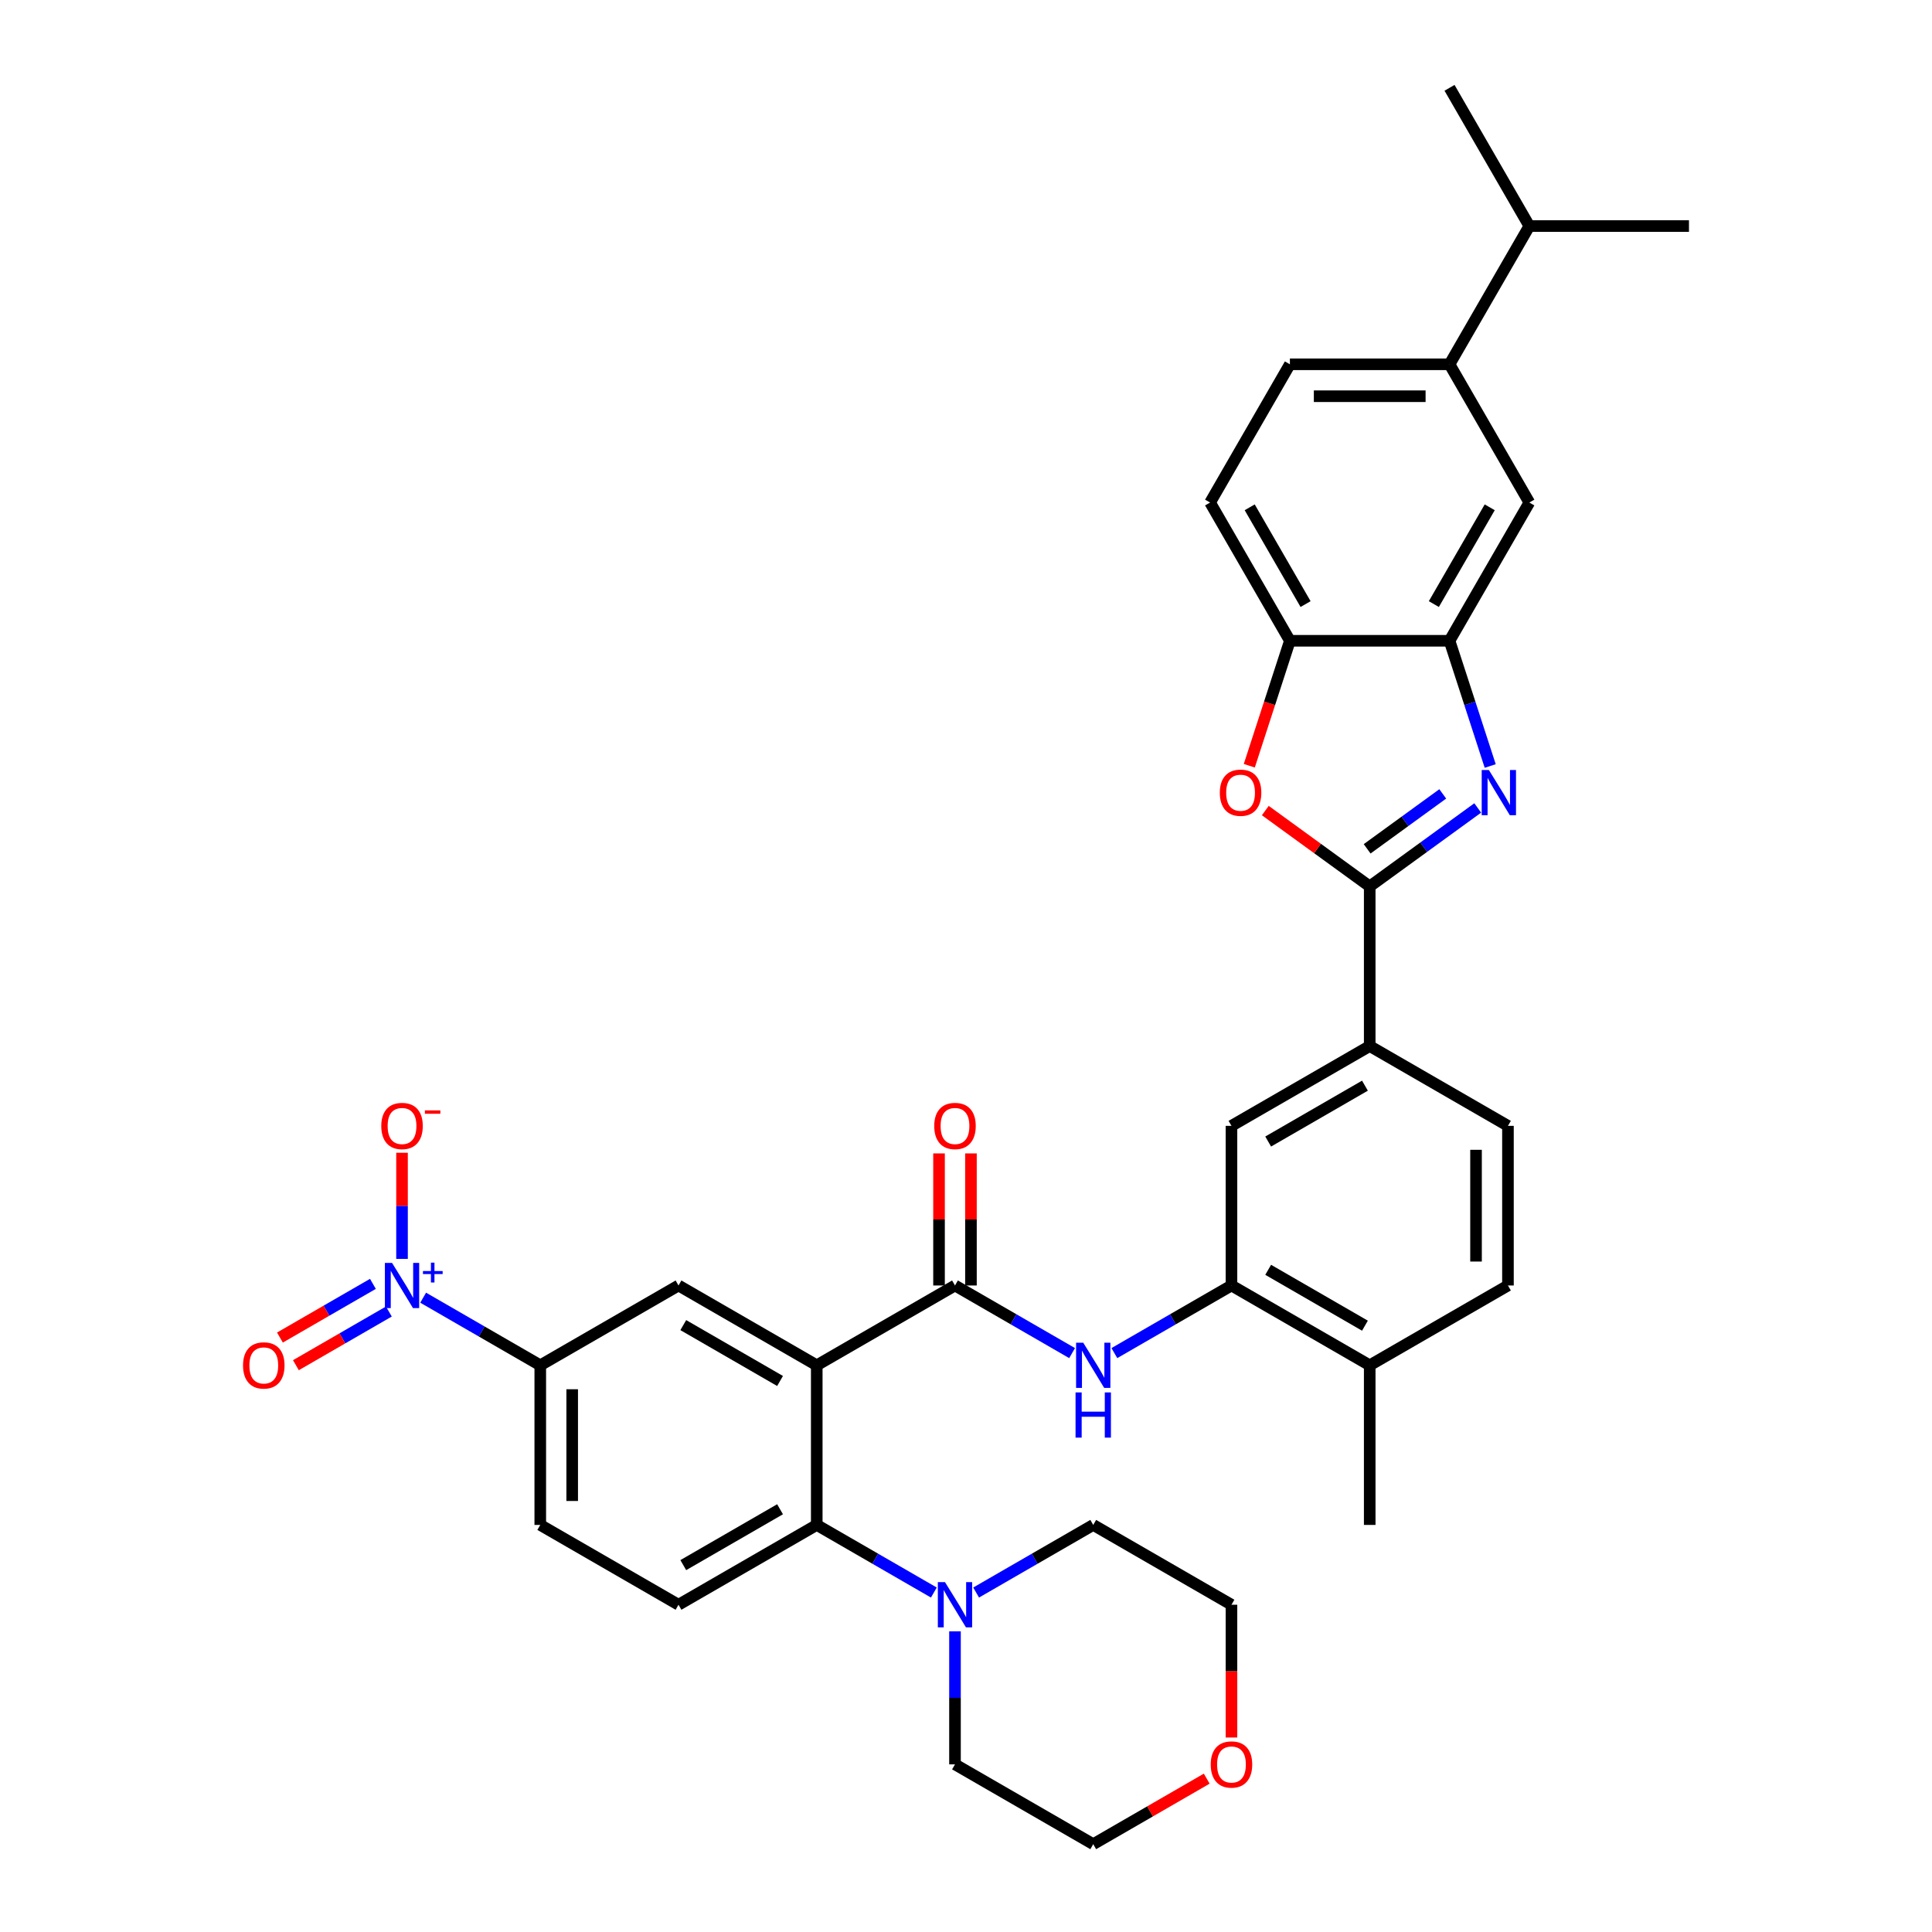 <?xml version='1.0' encoding='iso-8859-1'?>
<svg version='1.1' baseProfile='full'
              xmlns='http://www.w3.org/2000/svg'
                      xmlns:rdkit='http://www.rdkit.org/xml'
                      xmlns:xlink='http://www.w3.org/1999/xlink'
                  xml:space='preserve'
width='1000px' height='1000px' viewBox='0 0 1000 1000'>
<!-- END OF HEADER -->
<rect style='opacity:1.0;fill:#FFFFFF;stroke:none' width='1000' height='1000' x='0' y='0'> </rect>
<path class='bond-2' d='M 422.748,706.678 L 494.301,665.367' style='fill:none;fill-rule:evenodd;stroke:#000000;stroke-width:6px;stroke-linecap:butt;stroke-linejoin:miter;stroke-opacity:1' />
<path class='bond-4' d='M 422.748,706.678 L 422.748,789.3' style='fill:none;fill-rule:evenodd;stroke:#000000;stroke-width:6px;stroke-linecap:butt;stroke-linejoin:miter;stroke-opacity:1' />
<path class='bond-8' d='M 422.748,706.678 L 351.195,665.367' style='fill:none;fill-rule:evenodd;stroke:#000000;stroke-width:6px;stroke-linecap:butt;stroke-linejoin:miter;stroke-opacity:1' />
<path class='bond-8' d='M 403.753,714.792 L 353.665,685.874' style='fill:none;fill-rule:evenodd;stroke:#000000;stroke-width:6px;stroke-linecap:butt;stroke-linejoin:miter;stroke-opacity:1' />
<path class='bond-0' d='M 764.865,418.194 L 736.913,438.502' style='fill:none;fill-rule:evenodd;stroke:#0000FF;stroke-width:6px;stroke-linecap:butt;stroke-linejoin:miter;stroke-opacity:1' />
<path class='bond-0' d='M 736.913,438.502 L 708.961,458.81' style='fill:none;fill-rule:evenodd;stroke:#000000;stroke-width:6px;stroke-linecap:butt;stroke-linejoin:miter;stroke-opacity:1' />
<path class='bond-0' d='M 746.766,410.918 L 727.2,425.133' style='fill:none;fill-rule:evenodd;stroke:#0000FF;stroke-width:6px;stroke-linecap:butt;stroke-linejoin:miter;stroke-opacity:1' />
<path class='bond-0' d='M 727.2,425.133 L 707.633,439.349' style='fill:none;fill-rule:evenodd;stroke:#000000;stroke-width:6px;stroke-linecap:butt;stroke-linejoin:miter;stroke-opacity:1' />
<path class='bond-6' d='M 771.331,396.481 L 760.802,364.074' style='fill:none;fill-rule:evenodd;stroke:#0000FF;stroke-width:6px;stroke-linecap:butt;stroke-linejoin:miter;stroke-opacity:1' />
<path class='bond-6' d='M 760.802,364.074 L 750.272,331.667' style='fill:none;fill-rule:evenodd;stroke:#000000;stroke-width:6px;stroke-linecap:butt;stroke-linejoin:miter;stroke-opacity:1' />
<path class='bond-1' d='M 708.961,458.81 L 708.961,541.433' style='fill:none;fill-rule:evenodd;stroke:#000000;stroke-width:6px;stroke-linecap:butt;stroke-linejoin:miter;stroke-opacity:1' />
<path class='bond-5' d='M 708.961,458.81 L 681.942,439.18' style='fill:none;fill-rule:evenodd;stroke:#000000;stroke-width:6px;stroke-linecap:butt;stroke-linejoin:miter;stroke-opacity:1' />
<path class='bond-5' d='M 681.942,439.18 L 654.924,419.55' style='fill:none;fill-rule:evenodd;stroke:#FF0000;stroke-width:6px;stroke-linecap:butt;stroke-linejoin:miter;stroke-opacity:1' />
<path class='bond-7' d='M 494.301,665.367 L 524.608,682.864' style='fill:none;fill-rule:evenodd;stroke:#000000;stroke-width:6px;stroke-linecap:butt;stroke-linejoin:miter;stroke-opacity:1' />
<path class='bond-7' d='M 524.608,682.864 L 554.915,700.362' style='fill:none;fill-rule:evenodd;stroke:#0000FF;stroke-width:6px;stroke-linecap:butt;stroke-linejoin:miter;stroke-opacity:1' />
<path class='bond-20' d='M 502.563,665.367 L 502.563,631.186' style='fill:none;fill-rule:evenodd;stroke:#000000;stroke-width:6px;stroke-linecap:butt;stroke-linejoin:miter;stroke-opacity:1' />
<path class='bond-20' d='M 502.563,631.186 L 502.563,597.005' style='fill:none;fill-rule:evenodd;stroke:#FF0000;stroke-width:6px;stroke-linecap:butt;stroke-linejoin:miter;stroke-opacity:1' />
<path class='bond-20' d='M 486.039,665.367 L 486.039,631.186' style='fill:none;fill-rule:evenodd;stroke:#000000;stroke-width:6px;stroke-linecap:butt;stroke-linejoin:miter;stroke-opacity:1' />
<path class='bond-20' d='M 486.039,631.186 L 486.039,597.005' style='fill:none;fill-rule:evenodd;stroke:#FF0000;stroke-width:6px;stroke-linecap:butt;stroke-linejoin:miter;stroke-opacity:1' />
<path class='bond-3' d='M 219.028,671.682 L 249.335,689.18' style='fill:none;fill-rule:evenodd;stroke:#0000FF;stroke-width:6px;stroke-linecap:butt;stroke-linejoin:miter;stroke-opacity:1' />
<path class='bond-3' d='M 249.335,689.18 L 279.642,706.678' style='fill:none;fill-rule:evenodd;stroke:#000000;stroke-width:6px;stroke-linecap:butt;stroke-linejoin:miter;stroke-opacity:1' />
<path class='bond-18' d='M 208.088,651.602 L 208.088,624.131' style='fill:none;fill-rule:evenodd;stroke:#0000FF;stroke-width:6px;stroke-linecap:butt;stroke-linejoin:miter;stroke-opacity:1' />
<path class='bond-18' d='M 208.088,624.131 L 208.088,596.661' style='fill:none;fill-rule:evenodd;stroke:#FF0000;stroke-width:6px;stroke-linecap:butt;stroke-linejoin:miter;stroke-opacity:1' />
<path class='bond-19' d='M 193.018,664.527 L 168.956,678.419' style='fill:none;fill-rule:evenodd;stroke:#0000FF;stroke-width:6px;stroke-linecap:butt;stroke-linejoin:miter;stroke-opacity:1' />
<path class='bond-19' d='M 168.956,678.419 L 144.895,692.311' style='fill:none;fill-rule:evenodd;stroke:#FF0000;stroke-width:6px;stroke-linecap:butt;stroke-linejoin:miter;stroke-opacity:1' />
<path class='bond-19' d='M 201.28,678.838 L 177.219,692.73' style='fill:none;fill-rule:evenodd;stroke:#0000FF;stroke-width:6px;stroke-linecap:butt;stroke-linejoin:miter;stroke-opacity:1' />
<path class='bond-19' d='M 177.219,692.73 L 153.157,706.622' style='fill:none;fill-rule:evenodd;stroke:#FF0000;stroke-width:6px;stroke-linecap:butt;stroke-linejoin:miter;stroke-opacity:1' />
<path class='bond-11' d='M 422.748,789.3 L 453.055,806.798' style='fill:none;fill-rule:evenodd;stroke:#000000;stroke-width:6px;stroke-linecap:butt;stroke-linejoin:miter;stroke-opacity:1' />
<path class='bond-11' d='M 453.055,806.798 L 483.362,824.296' style='fill:none;fill-rule:evenodd;stroke:#0000FF;stroke-width:6px;stroke-linecap:butt;stroke-linejoin:miter;stroke-opacity:1' />
<path class='bond-16' d='M 422.748,789.3 L 351.195,830.612' style='fill:none;fill-rule:evenodd;stroke:#000000;stroke-width:6px;stroke-linecap:butt;stroke-linejoin:miter;stroke-opacity:1' />
<path class='bond-16' d='M 403.753,781.186 L 353.665,810.104' style='fill:none;fill-rule:evenodd;stroke:#000000;stroke-width:6px;stroke-linecap:butt;stroke-linejoin:miter;stroke-opacity:1' />
<path class='bond-12' d='M 646.633,396.349 L 657.141,364.008' style='fill:none;fill-rule:evenodd;stroke:#FF0000;stroke-width:6px;stroke-linecap:butt;stroke-linejoin:miter;stroke-opacity:1' />
<path class='bond-12' d='M 657.141,364.008 L 667.649,331.667' style='fill:none;fill-rule:evenodd;stroke:#000000;stroke-width:6px;stroke-linecap:butt;stroke-linejoin:miter;stroke-opacity:1' />
<path class='bond-14' d='M 750.272,331.667 L 791.583,260.114' style='fill:none;fill-rule:evenodd;stroke:#000000;stroke-width:6px;stroke-linecap:butt;stroke-linejoin:miter;stroke-opacity:1' />
<path class='bond-14' d='M 742.158,312.672 L 771.076,262.585' style='fill:none;fill-rule:evenodd;stroke:#000000;stroke-width:6px;stroke-linecap:butt;stroke-linejoin:miter;stroke-opacity:1' />
<path class='bond-39' d='M 750.272,331.667 L 667.649,331.667' style='fill:none;fill-rule:evenodd;stroke:#000000;stroke-width:6px;stroke-linecap:butt;stroke-linejoin:miter;stroke-opacity:1' />
<path class='bond-10' d='M 576.794,700.362 L 607.101,682.864' style='fill:none;fill-rule:evenodd;stroke:#0000FF;stroke-width:6px;stroke-linecap:butt;stroke-linejoin:miter;stroke-opacity:1' />
<path class='bond-10' d='M 607.101,682.864 L 637.408,665.367' style='fill:none;fill-rule:evenodd;stroke:#000000;stroke-width:6px;stroke-linecap:butt;stroke-linejoin:miter;stroke-opacity:1' />
<path class='bond-9' d='M 351.195,665.367 L 279.642,706.678' style='fill:none;fill-rule:evenodd;stroke:#000000;stroke-width:6px;stroke-linecap:butt;stroke-linejoin:miter;stroke-opacity:1' />
<path class='bond-22' d='M 279.642,706.678 L 279.642,789.3' style='fill:none;fill-rule:evenodd;stroke:#000000;stroke-width:6px;stroke-linecap:butt;stroke-linejoin:miter;stroke-opacity:1' />
<path class='bond-22' d='M 296.166,719.071 L 296.166,776.907' style='fill:none;fill-rule:evenodd;stroke:#000000;stroke-width:6px;stroke-linecap:butt;stroke-linejoin:miter;stroke-opacity:1' />
<path class='bond-15' d='M 637.408,665.367 L 637.408,582.744' style='fill:none;fill-rule:evenodd;stroke:#000000;stroke-width:6px;stroke-linecap:butt;stroke-linejoin:miter;stroke-opacity:1' />
<path class='bond-21' d='M 637.408,665.367 L 708.961,706.678' style='fill:none;fill-rule:evenodd;stroke:#000000;stroke-width:6px;stroke-linecap:butt;stroke-linejoin:miter;stroke-opacity:1' />
<path class='bond-21' d='M 656.403,657.253 L 706.49,686.171' style='fill:none;fill-rule:evenodd;stroke:#000000;stroke-width:6px;stroke-linecap:butt;stroke-linejoin:miter;stroke-opacity:1' />
<path class='bond-29' d='M 505.24,824.296 L 535.547,806.798' style='fill:none;fill-rule:evenodd;stroke:#0000FF;stroke-width:6px;stroke-linecap:butt;stroke-linejoin:miter;stroke-opacity:1' />
<path class='bond-29' d='M 535.547,806.798 L 565.854,789.3' style='fill:none;fill-rule:evenodd;stroke:#000000;stroke-width:6px;stroke-linecap:butt;stroke-linejoin:miter;stroke-opacity:1' />
<path class='bond-30' d='M 494.301,844.377 L 494.301,878.805' style='fill:none;fill-rule:evenodd;stroke:#0000FF;stroke-width:6px;stroke-linecap:butt;stroke-linejoin:miter;stroke-opacity:1' />
<path class='bond-30' d='M 494.301,878.805 L 494.301,913.234' style='fill:none;fill-rule:evenodd;stroke:#000000;stroke-width:6px;stroke-linecap:butt;stroke-linejoin:miter;stroke-opacity:1' />
<path class='bond-23' d='M 667.649,331.667 L 626.338,260.114' style='fill:none;fill-rule:evenodd;stroke:#000000;stroke-width:6px;stroke-linecap:butt;stroke-linejoin:miter;stroke-opacity:1' />
<path class='bond-23' d='M 675.763,312.672 L 646.846,262.585' style='fill:none;fill-rule:evenodd;stroke:#000000;stroke-width:6px;stroke-linecap:butt;stroke-linejoin:miter;stroke-opacity:1' />
<path class='bond-13' d='M 708.961,541.433 L 637.408,582.744' style='fill:none;fill-rule:evenodd;stroke:#000000;stroke-width:6px;stroke-linecap:butt;stroke-linejoin:miter;stroke-opacity:1' />
<path class='bond-13' d='M 706.49,561.94 L 656.403,590.858' style='fill:none;fill-rule:evenodd;stroke:#000000;stroke-width:6px;stroke-linecap:butt;stroke-linejoin:miter;stroke-opacity:1' />
<path class='bond-38' d='M 708.961,541.433 L 780.514,582.744' style='fill:none;fill-rule:evenodd;stroke:#000000;stroke-width:6px;stroke-linecap:butt;stroke-linejoin:miter;stroke-opacity:1' />
<path class='bond-17' d='M 791.583,260.114 L 750.272,188.561' style='fill:none;fill-rule:evenodd;stroke:#000000;stroke-width:6px;stroke-linecap:butt;stroke-linejoin:miter;stroke-opacity:1' />
<path class='bond-36' d='M 351.195,830.612 L 279.642,789.3' style='fill:none;fill-rule:evenodd;stroke:#000000;stroke-width:6px;stroke-linecap:butt;stroke-linejoin:miter;stroke-opacity:1' />
<path class='bond-28' d='M 750.272,188.561 L 791.583,117.008' style='fill:none;fill-rule:evenodd;stroke:#000000;stroke-width:6px;stroke-linecap:butt;stroke-linejoin:miter;stroke-opacity:1' />
<path class='bond-40' d='M 750.272,188.561 L 667.649,188.561' style='fill:none;fill-rule:evenodd;stroke:#000000;stroke-width:6px;stroke-linecap:butt;stroke-linejoin:miter;stroke-opacity:1' />
<path class='bond-40' d='M 737.879,205.085 L 680.043,205.085' style='fill:none;fill-rule:evenodd;stroke:#000000;stroke-width:6px;stroke-linecap:butt;stroke-linejoin:miter;stroke-opacity:1' />
<path class='bond-26' d='M 708.961,706.678 L 780.514,665.367' style='fill:none;fill-rule:evenodd;stroke:#000000;stroke-width:6px;stroke-linecap:butt;stroke-linejoin:miter;stroke-opacity:1' />
<path class='bond-33' d='M 708.961,706.678 L 708.961,789.3' style='fill:none;fill-rule:evenodd;stroke:#000000;stroke-width:6px;stroke-linecap:butt;stroke-linejoin:miter;stroke-opacity:1' />
<path class='bond-25' d='M 626.338,260.114 L 667.649,188.561' style='fill:none;fill-rule:evenodd;stroke:#000000;stroke-width:6px;stroke-linecap:butt;stroke-linejoin:miter;stroke-opacity:1' />
<path class='bond-24' d='M 780.514,582.744 L 780.514,665.367' style='fill:none;fill-rule:evenodd;stroke:#000000;stroke-width:6px;stroke-linecap:butt;stroke-linejoin:miter;stroke-opacity:1' />
<path class='bond-24' d='M 763.989,595.137 L 763.989,652.973' style='fill:none;fill-rule:evenodd;stroke:#000000;stroke-width:6px;stroke-linecap:butt;stroke-linejoin:miter;stroke-opacity:1' />
<path class='bond-27' d='M 624.601,920.628 L 595.228,937.587' style='fill:none;fill-rule:evenodd;stroke:#FF0000;stroke-width:6px;stroke-linecap:butt;stroke-linejoin:miter;stroke-opacity:1' />
<path class='bond-27' d='M 595.228,937.587 L 565.854,954.545' style='fill:none;fill-rule:evenodd;stroke:#000000;stroke-width:6px;stroke-linecap:butt;stroke-linejoin:miter;stroke-opacity:1' />
<path class='bond-37' d='M 637.408,899.337 L 637.408,864.974' style='fill:none;fill-rule:evenodd;stroke:#FF0000;stroke-width:6px;stroke-linecap:butt;stroke-linejoin:miter;stroke-opacity:1' />
<path class='bond-37' d='M 637.408,864.974 L 637.408,830.612' style='fill:none;fill-rule:evenodd;stroke:#000000;stroke-width:6px;stroke-linecap:butt;stroke-linejoin:miter;stroke-opacity:1' />
<path class='bond-34' d='M 791.583,117.008 L 874.206,117.008' style='fill:none;fill-rule:evenodd;stroke:#000000;stroke-width:6px;stroke-linecap:butt;stroke-linejoin:miter;stroke-opacity:1' />
<path class='bond-35' d='M 791.583,117.008 L 750.272,45.455' style='fill:none;fill-rule:evenodd;stroke:#000000;stroke-width:6px;stroke-linecap:butt;stroke-linejoin:miter;stroke-opacity:1' />
<path class='bond-32' d='M 565.854,789.3 L 637.408,830.612' style='fill:none;fill-rule:evenodd;stroke:#000000;stroke-width:6px;stroke-linecap:butt;stroke-linejoin:miter;stroke-opacity:1' />
<path class='bond-31' d='M 494.301,913.234 L 565.854,954.545' style='fill:none;fill-rule:evenodd;stroke:#000000;stroke-width:6px;stroke-linecap:butt;stroke-linejoin:miter;stroke-opacity:1' />
<path  class='atom-1' d='M 770.632 398.547
L 778.299 410.94
Q 779.059 412.163, 780.282 414.377
Q 781.505 416.591, 781.571 416.724
L 781.571 398.547
L 784.677 398.547
L 784.677 421.945
L 781.472 421.945
L 773.242 408.395
Q 772.284 406.809, 771.26 404.991
Q 770.268 403.174, 769.971 402.612
L 769.971 421.945
L 766.93 421.945
L 766.93 398.547
L 770.632 398.547
' fill='#0000FF'/>
<path  class='atom-4' d='M 202.916 653.667
L 210.584 666.061
Q 211.344 667.283, 212.566 669.498
Q 213.789 671.712, 213.855 671.844
L 213.855 653.667
L 216.962 653.667
L 216.962 677.066
L 213.756 677.066
L 205.527 663.516
Q 204.569 661.93, 203.544 660.112
Q 202.553 658.294, 202.255 657.732
L 202.255 677.066
L 199.215 677.066
L 199.215 653.667
L 202.916 653.667
' fill='#0000FF'/>
<path  class='atom-4' d='M 218.925 657.885
L 223.048 657.885
L 223.048 653.544
L 224.88 653.544
L 224.88 657.885
L 229.111 657.885
L 229.111 659.455
L 224.88 659.455
L 224.88 663.818
L 223.048 663.818
L 223.048 659.455
L 218.925 659.455
L 218.925 657.885
' fill='#0000FF'/>
<path  class='atom-6' d='M 631.377 410.312
Q 631.377 404.694, 634.153 401.554
Q 636.929 398.414, 642.118 398.414
Q 647.306 398.414, 650.083 401.554
Q 652.859 404.694, 652.859 410.312
Q 652.859 415.997, 650.049 419.235
Q 647.24 422.441, 642.118 422.441
Q 636.962 422.441, 634.153 419.235
Q 631.377 416.03, 631.377 410.312
M 642.118 419.797
Q 645.687 419.797, 647.604 417.418
Q 649.554 415.005, 649.554 410.312
Q 649.554 405.718, 647.604 403.405
Q 645.687 401.058, 642.118 401.058
Q 638.548 401.058, 636.599 403.372
Q 634.682 405.685, 634.682 410.312
Q 634.682 415.038, 636.599 417.418
Q 638.548 419.797, 642.118 419.797
' fill='#FF0000'/>
<path  class='atom-8' d='M 560.682 694.979
L 568.35 707.372
Q 569.11 708.595, 570.332 710.809
Q 571.555 713.023, 571.621 713.156
L 571.621 694.979
L 574.728 694.979
L 574.728 718.377
L 571.522 718.377
L 563.293 704.827
Q 562.335 703.241, 561.31 701.423
Q 560.319 699.605, 560.021 699.044
L 560.021 718.377
L 556.981 718.377
L 556.981 694.979
L 560.682 694.979
' fill='#0000FF'/>
<path  class='atom-8' d='M 556.7 720.717
L 559.872 720.717
L 559.872 730.665
L 571.836 730.665
L 571.836 720.717
L 575.009 720.717
L 575.009 744.116
L 571.836 744.116
L 571.836 733.309
L 559.872 733.309
L 559.872 744.116
L 556.7 744.116
L 556.7 720.717
' fill='#0000FF'/>
<path  class='atom-12' d='M 489.129 818.912
L 496.796 831.306
Q 497.556 832.529, 498.779 834.743
Q 500.002 836.957, 500.068 837.089
L 500.068 818.912
L 503.175 818.912
L 503.175 842.311
L 499.969 842.311
L 491.74 828.761
Q 490.781 827.175, 489.757 825.357
Q 488.765 823.539, 488.468 822.977
L 488.468 842.311
L 485.427 842.311
L 485.427 818.912
L 489.129 818.912
' fill='#0000FF'/>
<path  class='atom-19' d='M 197.347 582.81
Q 197.347 577.192, 200.124 574.052
Q 202.9 570.913, 208.088 570.913
Q 213.277 570.913, 216.053 574.052
Q 218.829 577.192, 218.829 582.81
Q 218.829 588.495, 216.02 591.733
Q 213.211 594.939, 208.088 594.939
Q 202.933 594.939, 200.124 591.733
Q 197.347 588.528, 197.347 582.81
M 208.088 592.295
Q 211.658 592.295, 213.574 589.916
Q 215.524 587.503, 215.524 582.81
Q 215.524 578.216, 213.574 575.903
Q 211.658 573.556, 208.088 573.556
Q 204.519 573.556, 202.569 575.87
Q 200.652 578.183, 200.652 582.81
Q 200.652 587.536, 202.569 589.916
Q 204.519 592.295, 208.088 592.295
' fill='#FF0000'/>
<path  class='atom-19' d='M 219.92 574.732
L 227.925 574.732
L 227.925 576.477
L 219.92 576.477
L 219.92 574.732
' fill='#FF0000'/>
<path  class='atom-20' d='M 125.794 706.744
Q 125.794 701.126, 128.57 697.986
Q 131.346 694.846, 136.535 694.846
Q 141.724 694.846, 144.5 697.986
Q 147.276 701.126, 147.276 706.744
Q 147.276 712.428, 144.467 715.667
Q 141.658 718.873, 136.535 718.873
Q 131.379 718.873, 128.57 715.667
Q 125.794 712.461, 125.794 706.744
M 136.535 716.229
Q 140.104 716.229, 142.021 713.85
Q 143.971 711.437, 143.971 706.744
Q 143.971 702.15, 142.021 699.837
Q 140.104 697.49, 136.535 697.49
Q 132.966 697.49, 131.016 699.804
Q 129.099 702.117, 129.099 706.744
Q 129.099 711.47, 131.016 713.85
Q 132.966 716.229, 136.535 716.229
' fill='#FF0000'/>
<path  class='atom-21' d='M 483.56 582.81
Q 483.56 577.192, 486.336 574.052
Q 489.112 570.913, 494.301 570.913
Q 499.49 570.913, 502.266 574.052
Q 505.042 577.192, 505.042 582.81
Q 505.042 588.495, 502.233 591.733
Q 499.424 594.939, 494.301 594.939
Q 489.145 594.939, 486.336 591.733
Q 483.56 588.528, 483.56 582.81
M 494.301 592.295
Q 497.87 592.295, 499.787 589.916
Q 501.737 587.503, 501.737 582.81
Q 501.737 578.216, 499.787 575.903
Q 497.87 573.556, 494.301 573.556
Q 490.732 573.556, 488.782 575.87
Q 486.865 578.183, 486.865 582.81
Q 486.865 587.536, 488.782 589.916
Q 490.732 592.295, 494.301 592.295
' fill='#FF0000'/>
<path  class='atom-28' d='M 626.667 913.3
Q 626.667 907.682, 629.443 904.542
Q 632.219 901.403, 637.408 901.403
Q 642.596 901.403, 645.372 904.542
Q 648.148 907.682, 648.148 913.3
Q 648.148 918.985, 645.339 922.224
Q 642.53 925.429, 637.408 925.429
Q 632.252 925.429, 629.443 922.224
Q 626.667 919.018, 626.667 913.3
M 637.408 922.785
Q 640.977 922.785, 642.894 920.406
Q 644.844 917.993, 644.844 913.3
Q 644.844 908.706, 642.894 906.393
Q 640.977 904.047, 637.408 904.047
Q 633.838 904.047, 631.888 906.36
Q 629.972 908.673, 629.972 913.3
Q 629.972 918.026, 631.888 920.406
Q 633.838 922.785, 637.408 922.785
' fill='#FF0000'/>
</svg>

